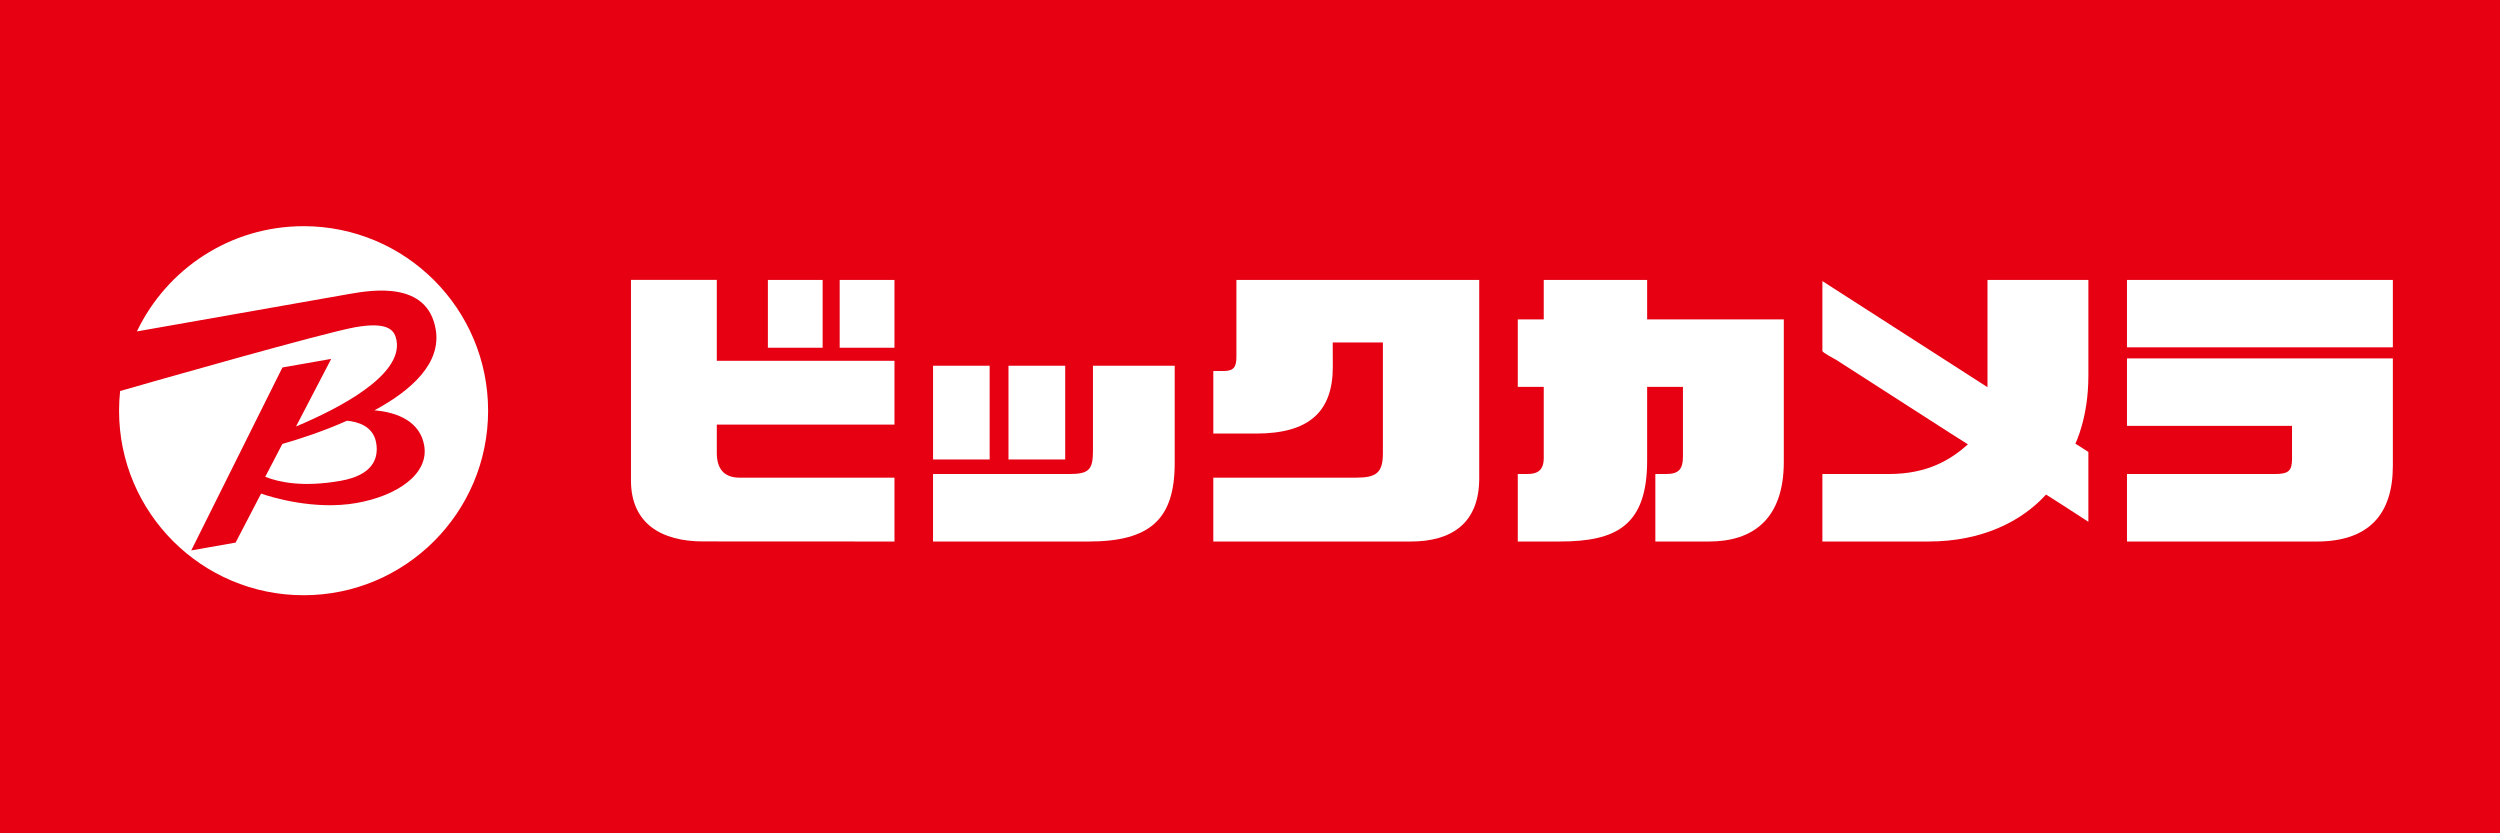 <?xml version="1.0" encoding="UTF-8"?>
<svg id="_レイヤー_2" data-name="レイヤー_2" xmlns="http://www.w3.org/2000/svg" width="210" height="70" version="1.1" viewBox="0 0 210 70">
  <!-- Generator: Adobe Illustrator 29.0.0, SVG Export Plug-In . SVG Version: 2.1.0 Build 186)  -->
  <defs>
    <style>
      .st0 {
        fill: #fff;
      }

      .st1 {
        fill: #e60012;
      }
    </style>
  </defs>
  <rect class="st1" width="210" height="70"/>
  <g>
    <path class="st0" d="M98.676,30.72h-6.868v7.171c0,1.581-.355,1.926-1.993,1.926h-11.44v5.671h13.063c5.211,0,7.237-1.893,7.237-6.598v-8.169ZM84.713,38.594h4.764v-7.874h-4.764v7.874ZM83.131,38.594h-4.755v-7.874h4.755v7.874Z"/>
    <path class="st0" d="M141.367,26.828h-3.007v-3.316h-8.685v3.316h-2.182v5.667h2.182v5.97c0,1.057-.544,1.35-1.362,1.35h-.82v5.671h3.526c4.718,0,7.341-1.307,7.341-6.792v-6.199h3.007v5.861c0,1.031-.334,1.46-1.402,1.46h-.916v5.671h4.512c3.716,0,6.278-1.917,6.278-6.685v-11.974h-8.472Z"/>
    <path class="st0" d="M178.666,30.104v5.669h13.864v2.792c0,1.007-.321,1.253-1.466,1.253h-12.398v5.671h15.916c4.388,0,6.418-2.271,6.418-6.37v-9.014h-22.334ZM201,29.177h-22.334v-5.665h22.334v5.665Z"/>
    <path class="st0" d="M175.424,31.599v-8.086h-8.475v9.011l-13.868-8.912v5.867c0,.144,1.067.688,1.178.761.974.627,1.948,1.26,2.93,1.882,2.197,1.412,4.394,2.824,6.586,4.233.507.323,1.015.653,1.529.97-1.414,1.264-3.357,2.491-6.628,2.491h-5.596v5.671h8.908c4.503,0,7.835-1.694,9.875-3.943.013-.018,3.56,2.287,3.56,2.287v-5.869l-1.093-.698s1.093-2.167,1.093-5.665"/>
    <path class="st0" d="M116.163,23.512h-12.304v6.433c0,.883-.207,1.22-1.091,1.22h-.85v5.254h3.592c4.4,0,6.446-1.788,6.446-5.606,0-.114-.008-2.048-.008-2.048h4.214v9.313c0,1.629-.545,2.046-2.247,2.046h-11.998v5.364h16.584c3.392,0,5.753-1.495,5.753-5.306v-16.669h-8.092Z"/>
    <path class="st0" d="M64.502,29.211h4.6v-5.699h-4.6v5.699ZM70.532,29.211h4.603v-5.699h-4.603v5.699ZM60.21,38.017c0,1.24.493,2.107,1.928,2.107h12.998v5.364s-15.984-.008-16.083-.008c-3.467,0-6.052-1.481-6.052-5.123v-16.846h7.21v6.796h14.925v5.361h-14.925v2.347Z"/>
  </g>
  <path class="st0" d="M22.28,40.051c1.138.456,3.168.896,6.324.339,2.717-.479,3.224-1.889,2.993-3.201-.248-1.406-1.554-1.767-2.453-1.847-1.991.89-4.008,1.542-5.427,1.949l-1.437,2.761Z"/>
  <path class="st0" d="M25.5,18.999c-6.176,0-11.509,3.614-14,8.84,6.12-1.08,16.476-2.904,17.855-3.148,1.976-.348,6.533-1.064,7.24,2.948.508,2.875-2.043,5.157-5.142,6.829,2.014.167,3.833.984,4.178,2.942.431,2.441-2.33,4.251-5.675,4.841-3.562.627-7.167-.493-8.025-.788l-2.141,4.116-3.726.657,7.66-15.367,4.098-.722-2.956,5.677c3.547-1.488,8.965-4.272,8.444-7.22-.137-.776-.577-1.628-3.461-1.119-2.626.463-17.164,4.617-19.76,5.36-.058.543-.088,1.096-.088,1.654,0,8.561,6.94,15.501,15.5,15.501s15.5-6.94,15.5-15.501-6.939-15.5-15.5-15.5"/>
</svg>